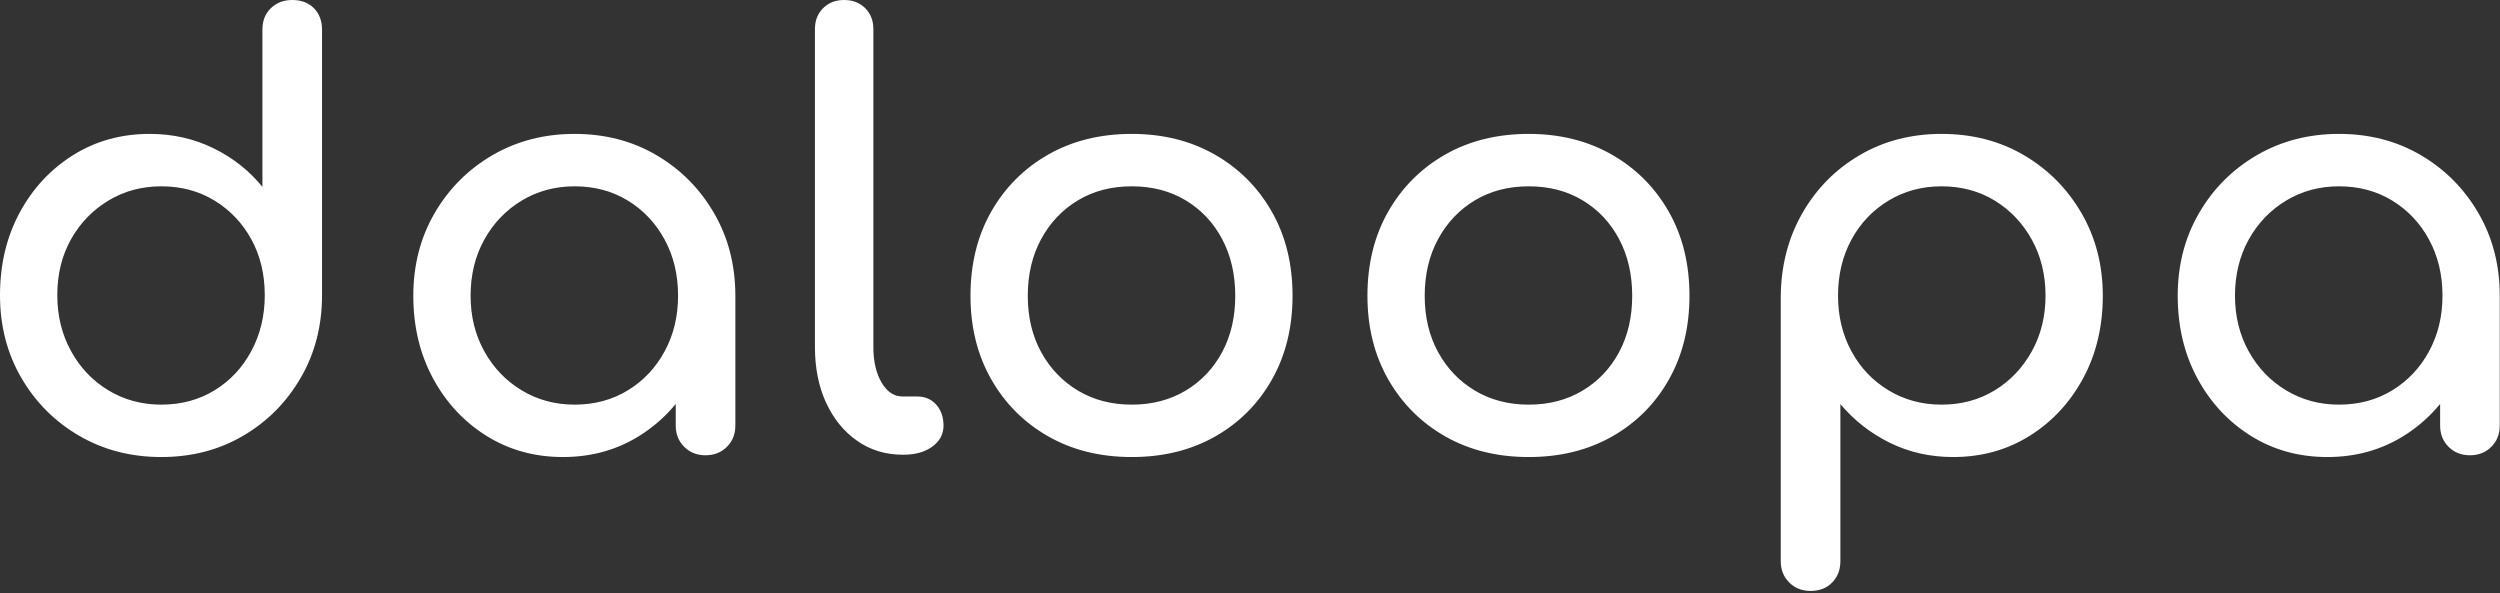 <svg width="118" height="28" viewBox="0 0 118 28" fill="none" xmlns="http://www.w3.org/2000/svg">
<rect x="0" y="0" width="118" height="28" fill="#333333" stroke="none"/>
<g clip-path="url(#clip0_116_218)">
<path d="M7.614 21.572C9.048 21.572 10.336 21.237 11.476 20.569C12.617 19.9 13.522 18.989 14.193 17.834C14.865 16.68 15.2 15.379 15.2 13.932V1.401C15.2 0.981 15.071 0.641 14.814 0.385C14.556 0.128 14.217 0 13.793 0C13.388 0 13.053 0.129 12.787 0.385C12.519 0.641 12.386 0.98 12.386 1.401V8.821C11.761 8.052 10.989 7.443 10.069 6.994C9.149 6.544 8.147 6.32 7.062 6.32C5.72 6.32 4.515 6.655 3.448 7.323C2.382 7.992 1.541 8.899 0.924 10.044C0.308 11.189 0 12.485 0 13.932C0 15.379 0.336 16.68 1.007 17.834C1.678 18.989 2.589 19.9 3.738 20.569C4.887 21.238 6.179 21.572 7.614 21.572ZM7.614 19.099C6.694 19.099 5.862 18.874 5.117 18.425C4.373 17.976 3.784 17.358 3.352 16.57C2.92 15.783 2.704 14.903 2.704 13.932C2.704 12.943 2.919 12.064 3.352 11.294C3.784 10.525 4.373 9.916 5.117 9.467C5.862 9.018 6.695 8.794 7.614 8.794C8.552 8.794 9.389 9.018 10.124 9.467C10.86 9.916 11.439 10.525 11.862 11.294C12.285 12.064 12.497 12.943 12.497 13.932C12.497 14.903 12.286 15.783 11.862 16.57C11.44 17.358 10.86 17.976 10.124 18.425C9.389 18.874 8.552 19.099 7.614 19.099ZM26.571 21.572C27.914 21.572 29.118 21.237 30.184 20.569C30.759 20.208 31.268 19.779 31.712 19.28L31.895 19.067V20.088C31.895 20.44 31.997 20.74 32.202 20.988L32.295 21.091C32.562 21.357 32.897 21.489 33.302 21.489C33.707 21.489 34.042 21.356 34.309 21.091C34.576 20.825 34.709 20.49 34.709 20.088V13.96C34.709 12.513 34.373 11.212 33.702 10.058C33.031 8.903 32.125 7.992 30.984 7.323C29.845 6.654 28.557 6.32 27.122 6.32C25.688 6.32 24.396 6.655 23.246 7.323C22.097 7.992 21.187 8.903 20.515 10.058C19.844 11.212 19.508 12.513 19.508 13.96C19.508 15.407 19.817 16.703 20.432 17.848C21.049 18.993 21.89 19.901 22.957 20.569C24.024 21.238 25.229 21.572 26.571 21.572ZM27.123 19.099C26.203 19.099 25.37 18.874 24.625 18.425C23.881 17.976 23.293 17.363 22.86 16.584C22.428 15.805 22.212 14.931 22.212 13.96C22.212 12.97 22.428 12.087 22.86 11.308C23.293 10.529 23.881 9.916 24.625 9.467C25.37 9.018 26.203 8.794 27.122 8.794C28.06 8.794 28.897 9.018 29.633 9.467C30.369 9.916 30.948 10.529 31.37 11.308C31.794 12.087 32.005 12.97 32.005 13.96C32.005 14.93 31.794 15.806 31.37 16.584C30.948 17.363 30.369 17.976 29.633 18.425C28.897 18.874 28.061 19.099 27.123 19.099ZM42.657 21.462C43.209 21.462 43.66 21.333 44.01 21.077C44.359 20.82 44.534 20.49 44.534 20.088C44.534 19.684 44.418 19.355 44.189 19.099C43.959 18.842 43.66 18.714 43.292 18.714H42.603C42.197 18.714 41.867 18.494 41.609 18.054C41.352 17.615 41.223 17.055 41.223 16.378V1.374C41.223 0.97 41.094 0.641 40.837 0.385C40.579 0.128 40.248 0 39.844 0C39.439 0 39.108 0.129 38.851 0.385C38.593 0.641 38.465 0.971 38.465 1.374V16.378C38.465 17.367 38.639 18.241 38.989 19.002C39.338 19.762 39.825 20.363 40.451 20.802C41.076 21.242 41.793 21.462 42.603 21.462H42.657ZM53.421 21.572C54.911 21.572 56.225 21.246 57.366 20.596C58.507 19.946 59.398 19.048 60.042 17.903C60.686 16.758 61.008 15.444 61.008 13.96C61.008 12.457 60.681 11.134 60.028 9.989C59.375 8.844 58.479 7.946 57.338 7.296C56.198 6.646 54.893 6.32 53.421 6.32C51.931 6.32 50.617 6.646 49.476 7.296C48.336 7.946 47.439 8.844 46.786 9.989C46.134 11.134 45.807 12.458 45.807 13.96C45.807 15.444 46.134 16.758 46.786 17.903C47.439 19.048 48.336 19.946 49.476 20.596C50.617 21.246 51.931 21.572 53.421 21.572ZM53.421 19.099C52.464 19.099 51.619 18.878 50.883 18.439C50.148 17.999 49.568 17.395 49.145 16.625C48.723 15.856 48.511 14.968 48.511 13.96C48.511 12.953 48.722 12.059 49.145 11.28C49.568 10.502 50.148 9.893 50.883 9.453C51.618 9.013 52.465 8.794 53.421 8.794C54.378 8.794 55.223 9.013 55.959 9.453C56.694 9.893 57.269 10.502 57.683 11.28C58.097 12.059 58.304 12.953 58.304 13.96C58.304 14.967 58.097 15.856 57.683 16.625C57.269 17.395 56.694 17.999 55.959 18.439C55.224 18.878 54.377 19.099 53.421 19.099ZM72.157 21.572C73.646 21.572 74.962 21.246 76.102 20.596C77.242 19.946 78.135 19.048 78.778 17.903C79.422 16.758 79.743 15.444 79.743 13.96C79.743 12.457 79.417 11.134 78.764 9.989C78.111 8.844 77.215 7.946 76.074 7.296C74.934 6.646 73.628 6.32 72.157 6.32C70.667 6.32 69.352 6.646 68.212 7.296C67.072 7.946 66.176 8.844 65.522 9.989C64.87 11.134 64.543 12.458 64.543 13.96C64.543 15.444 64.87 16.758 65.522 17.903C66.176 19.048 67.072 19.946 68.212 20.596C69.352 21.246 70.667 21.572 72.157 21.572ZM72.157 19.099C71.201 19.099 70.355 18.878 69.619 18.439C68.883 17.999 68.304 17.395 67.881 16.625C67.458 15.856 67.246 14.968 67.246 13.96C67.246 12.953 67.458 12.059 67.881 11.28C68.304 10.502 68.883 9.893 69.619 9.453C70.355 9.013 71.201 8.794 72.157 8.794C73.114 8.794 73.96 9.013 74.695 9.453C75.431 9.893 76.005 10.502 76.419 11.28C76.833 12.059 77.04 12.953 77.04 13.96C77.04 14.967 76.833 15.856 76.419 16.625C76.005 17.395 75.431 17.999 74.695 18.439C73.96 18.878 73.114 19.099 72.157 19.099ZM85.459 27.892C85.881 27.892 86.222 27.759 86.48 27.493C86.736 27.227 86.866 26.893 86.866 26.491V19.071C87.509 19.84 88.287 20.449 89.197 20.898C90.107 21.347 91.105 21.572 92.19 21.572C93.532 21.572 94.737 21.237 95.804 20.569C96.87 19.9 97.712 18.993 98.328 17.848C98.944 16.703 99.252 15.407 99.252 13.96C99.252 12.513 98.916 11.212 98.245 10.058C97.574 8.903 96.668 7.992 95.528 7.323C94.387 6.654 93.091 6.32 91.638 6.32C90.204 6.32 88.916 6.655 87.776 7.323C86.635 7.992 85.735 8.903 85.073 10.058C84.41 11.212 84.07 12.513 84.052 13.96V26.491C84.052 26.894 84.185 27.228 84.452 27.493C84.718 27.76 85.054 27.892 85.459 27.892ZM91.638 19.099C90.718 19.099 89.886 18.874 89.142 18.425C88.397 17.976 87.812 17.363 87.39 16.584C86.967 15.805 86.755 14.931 86.755 13.96C86.755 12.97 86.967 12.087 87.39 11.308C87.812 10.529 88.397 9.916 89.142 9.467C89.886 9.018 90.718 8.794 91.638 8.794C92.576 8.794 93.412 9.018 94.149 9.467C94.884 9.916 95.468 10.529 95.9 11.308C96.332 12.087 96.549 12.97 96.549 13.96C96.549 14.93 96.332 15.806 95.9 16.584C95.468 17.363 94.884 17.976 94.149 18.425C93.412 18.874 92.576 19.099 91.638 19.099ZM109.85 21.572C111.192 21.572 112.397 21.237 113.464 20.569C114.038 20.208 114.547 19.779 114.99 19.28L115.174 19.067V20.088C115.174 20.44 115.276 20.74 115.48 20.988L115.574 21.091C115.841 21.357 116.177 21.489 116.581 21.489C116.986 21.489 117.322 21.356 117.588 21.091C117.855 20.825 117.988 20.49 117.988 20.088V13.96C117.988 12.513 117.652 11.212 116.981 10.058C116.309 8.903 115.403 7.992 114.264 7.323C113.123 6.654 111.836 6.32 110.402 6.32C108.967 6.32 107.675 6.655 106.526 7.323C105.376 7.992 104.465 8.903 103.795 10.058C103.123 11.212 102.788 12.513 102.788 13.96C102.788 15.407 103.095 16.703 103.712 17.848C104.328 18.993 105.169 19.901 106.236 20.569C107.302 21.238 108.508 21.572 109.85 21.572ZM110.402 19.099C109.482 19.099 108.65 18.874 107.905 18.425C107.16 17.976 106.571 17.363 106.139 16.584C105.708 15.805 105.491 14.931 105.491 13.96C105.491 12.97 105.707 12.087 106.139 11.308C106.571 10.529 107.16 9.916 107.905 9.467C108.65 9.018 109.483 8.794 110.402 8.794C111.34 8.794 112.177 9.018 112.912 9.467C113.647 9.916 114.227 10.529 114.65 11.308C115.072 12.087 115.285 12.97 115.285 13.96C115.285 14.93 115.073 15.806 114.65 16.584C114.228 17.363 113.647 17.976 112.912 18.425C112.177 18.874 111.34 19.099 110.402 19.099Z" fill="white"/>
</g>
<defs>
<clipPath id="clip0_116_218">
<rect width="118" height="28" fill="white"/>
</clipPath>
</defs>
</svg>
